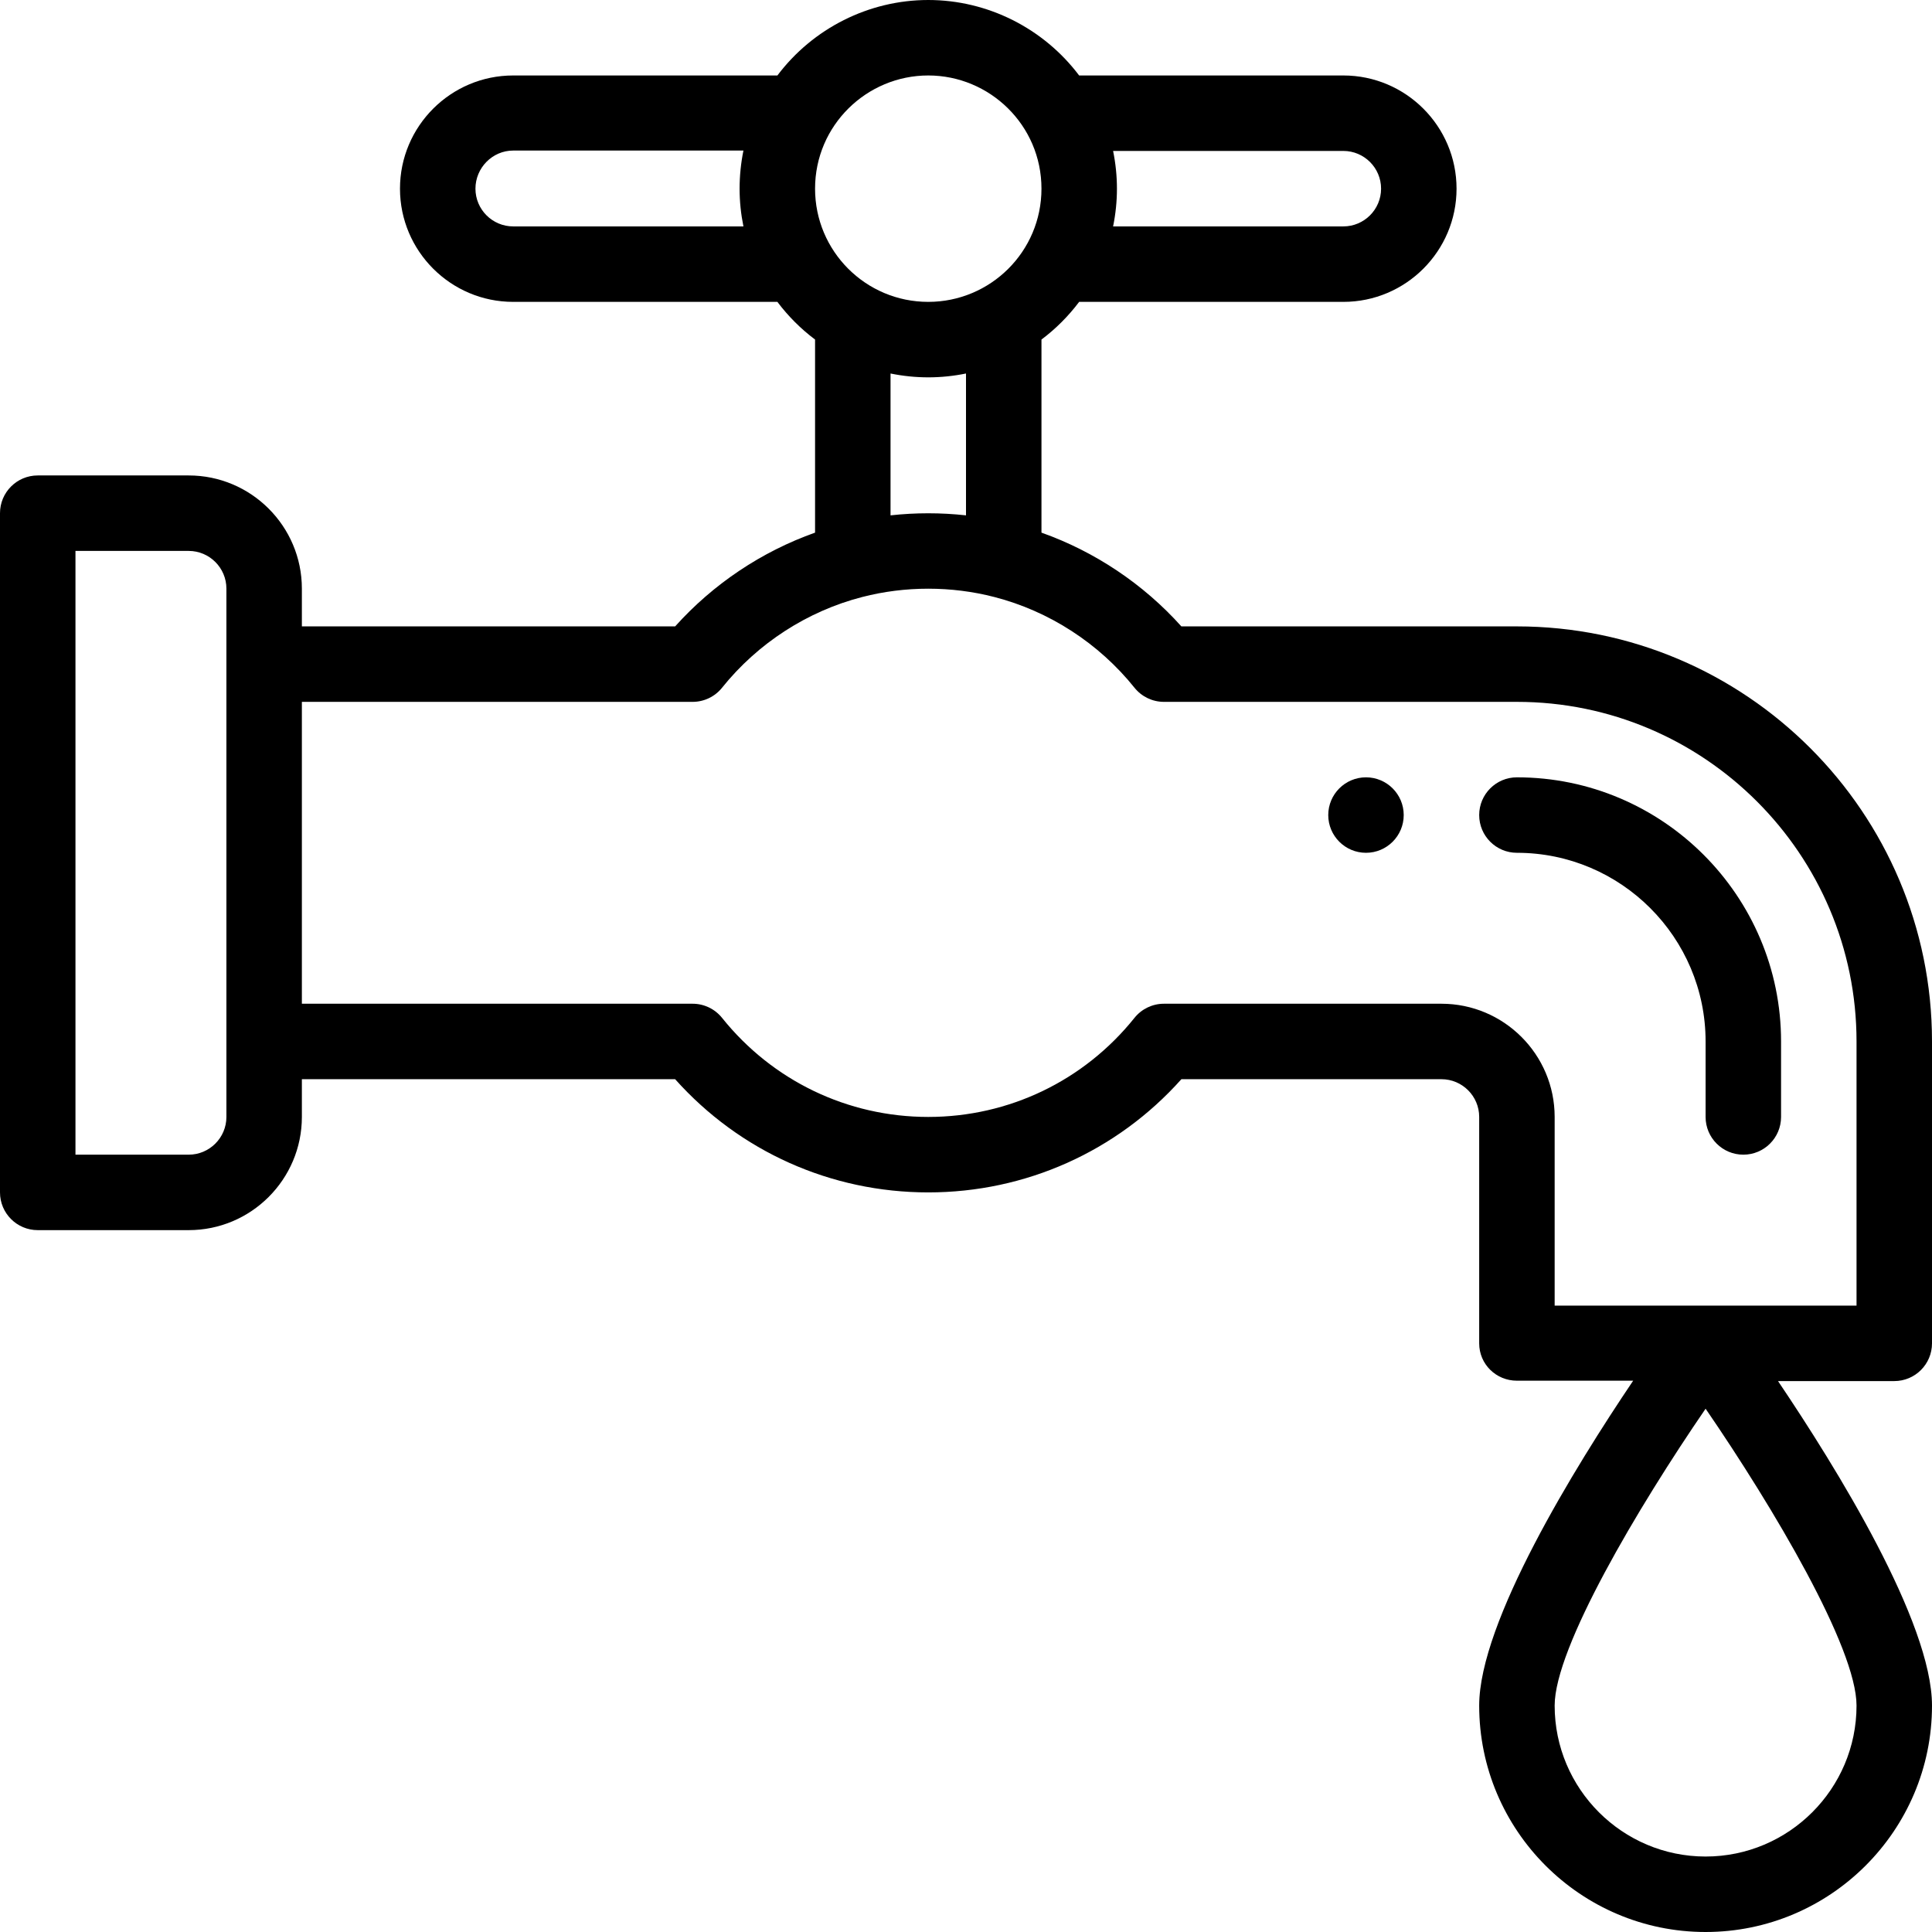 <svg xmlns="http://www.w3.org/2000/svg" xmlns:xlink="http://www.w3.org/1999/xlink" id="Capa_1" x="0px" y="0px" viewBox="0 0 512 512" style="enable-background:new 0 0 512 512;" xml:space="preserve"><g>	<g>		<path d="M362,206c-5.52,0-10,4.48-10,10s4.48,10,10,10c5.52,0,10-4.48,10-10S367.52,206,362,206z"></path>	</g></g><g>	<g>		<path d="M512,356v-80c0-60.654-49.346-110-110-110h-88.923c-10.069-11.231-22.927-19.824-37.077-24.846V89.986   c3.781-2.84,7.144-6.203,9.985-9.986H356c16.542,0,30-13.458,30-30s-13.458-30-30-30h-70.02C276.603,7.543,261.779,0,246,0   c-15.777,0-30.598,7.54-39.979,20H136c-16.542,0-30,13.458-30,30s13.458,30,30,30h70.014c2.84,3.781,6.203,7.144,9.986,9.985   v51.169c-14.153,5.024-27.009,13.616-37.077,24.845H80v-10c0-16.542-13.458-30-30-30H10c-5.523,0-10,4.477-10,10v180   c0,5.523,4.477,10,10,10h40c16.542,0,30-13.458,30-30v-10h98.917c17.086,19.126,41.267,30,67.083,30   c25.816,0,49.997-10.874,67.083-30H382c5.514,0,10,4.486,10,10v60c0,5.523,4.477,9.9,10,9.9h30.806   C417.365,388.79,392,429.862,392,452c0,33.084,26.916,60,60,60s60-26.916,60-60c0-22.138-25.365-63.109-40.806-86H502   C507.523,366,512,361.523,512,356z M294.983,40H356c5.514,0,10,4.486,10,10s-4.486,10-10,10h-61.017   c0.669-3.28,1.017-6.63,1.017-10S295.652,43.28,294.983,40z M197.017,60H136c-5.514,0-10-4.486-10-10s4.486-10.1,10-10.1h61.017   C196.348,43.18,196,46.63,196,50S196.348,56.72,197.017,60z M60,296c0,5.514-4.486,10-10,10H20V146h30c5.514,0,10,4.486,10,10V296   z M246,20c16.254,0,30,13.154,30,30c0,16.7-13.539,30-30,30c-16.585,0-30-13.438-30-30C216,33.188,229.711,20,246,20z M256,98.983   v37.591c-6.638-0.732-13.366-0.732-20,0V98.983c3.28,0.669,6.63,1.017,10,1.017S252.72,99.652,256,98.983z M492,452   c0,22.056-17.944,40-40,40c-22.056,0-40-17.944-40-40c0-15.312,22.023-52.457,40.001-78.678C469.979,399.535,492,436.673,492,452z    M492,346h-80v-50c0-16.542-13.458-30-30-30h-73.55c-3.035,0-5.905,1.378-7.803,3.746C287.274,286.431,267.355,296,246,296   c-21.355,0-41.274-9.569-54.647-26.254c-1.898-2.368-4.768-3.746-7.803-3.746H80v-80h103.55c3.035,0,5.906-1.378,7.803-3.747   c9.43-11.768,22.62-20.305,37.147-24.041c11.371-2.937,23.62-2.938,35.009,0.002c14.519,3.734,27.708,12.271,37.138,24.039   c1.897,2.368,4.769,3.747,7.803,3.747H402c49.626,0,90,40.374,90,90V346z"></path>	</g></g><g>	<g>		<path d="M402,206c-5.523,0-10,4.477-10,10s4.477,10,10,10c27.57,0,50,22.43,50,50v20c0,5.523,4.477,10,10,10s10-4.477,10-10v-20   C472,237.402,440.598,206,402,206z"></path>	</g></g><g></g><g></g><g></g><g></g><g></g><g></g><g></g><g></g><g></g><g></g><g></g><g></g><g></g><g></g><g></g></svg>